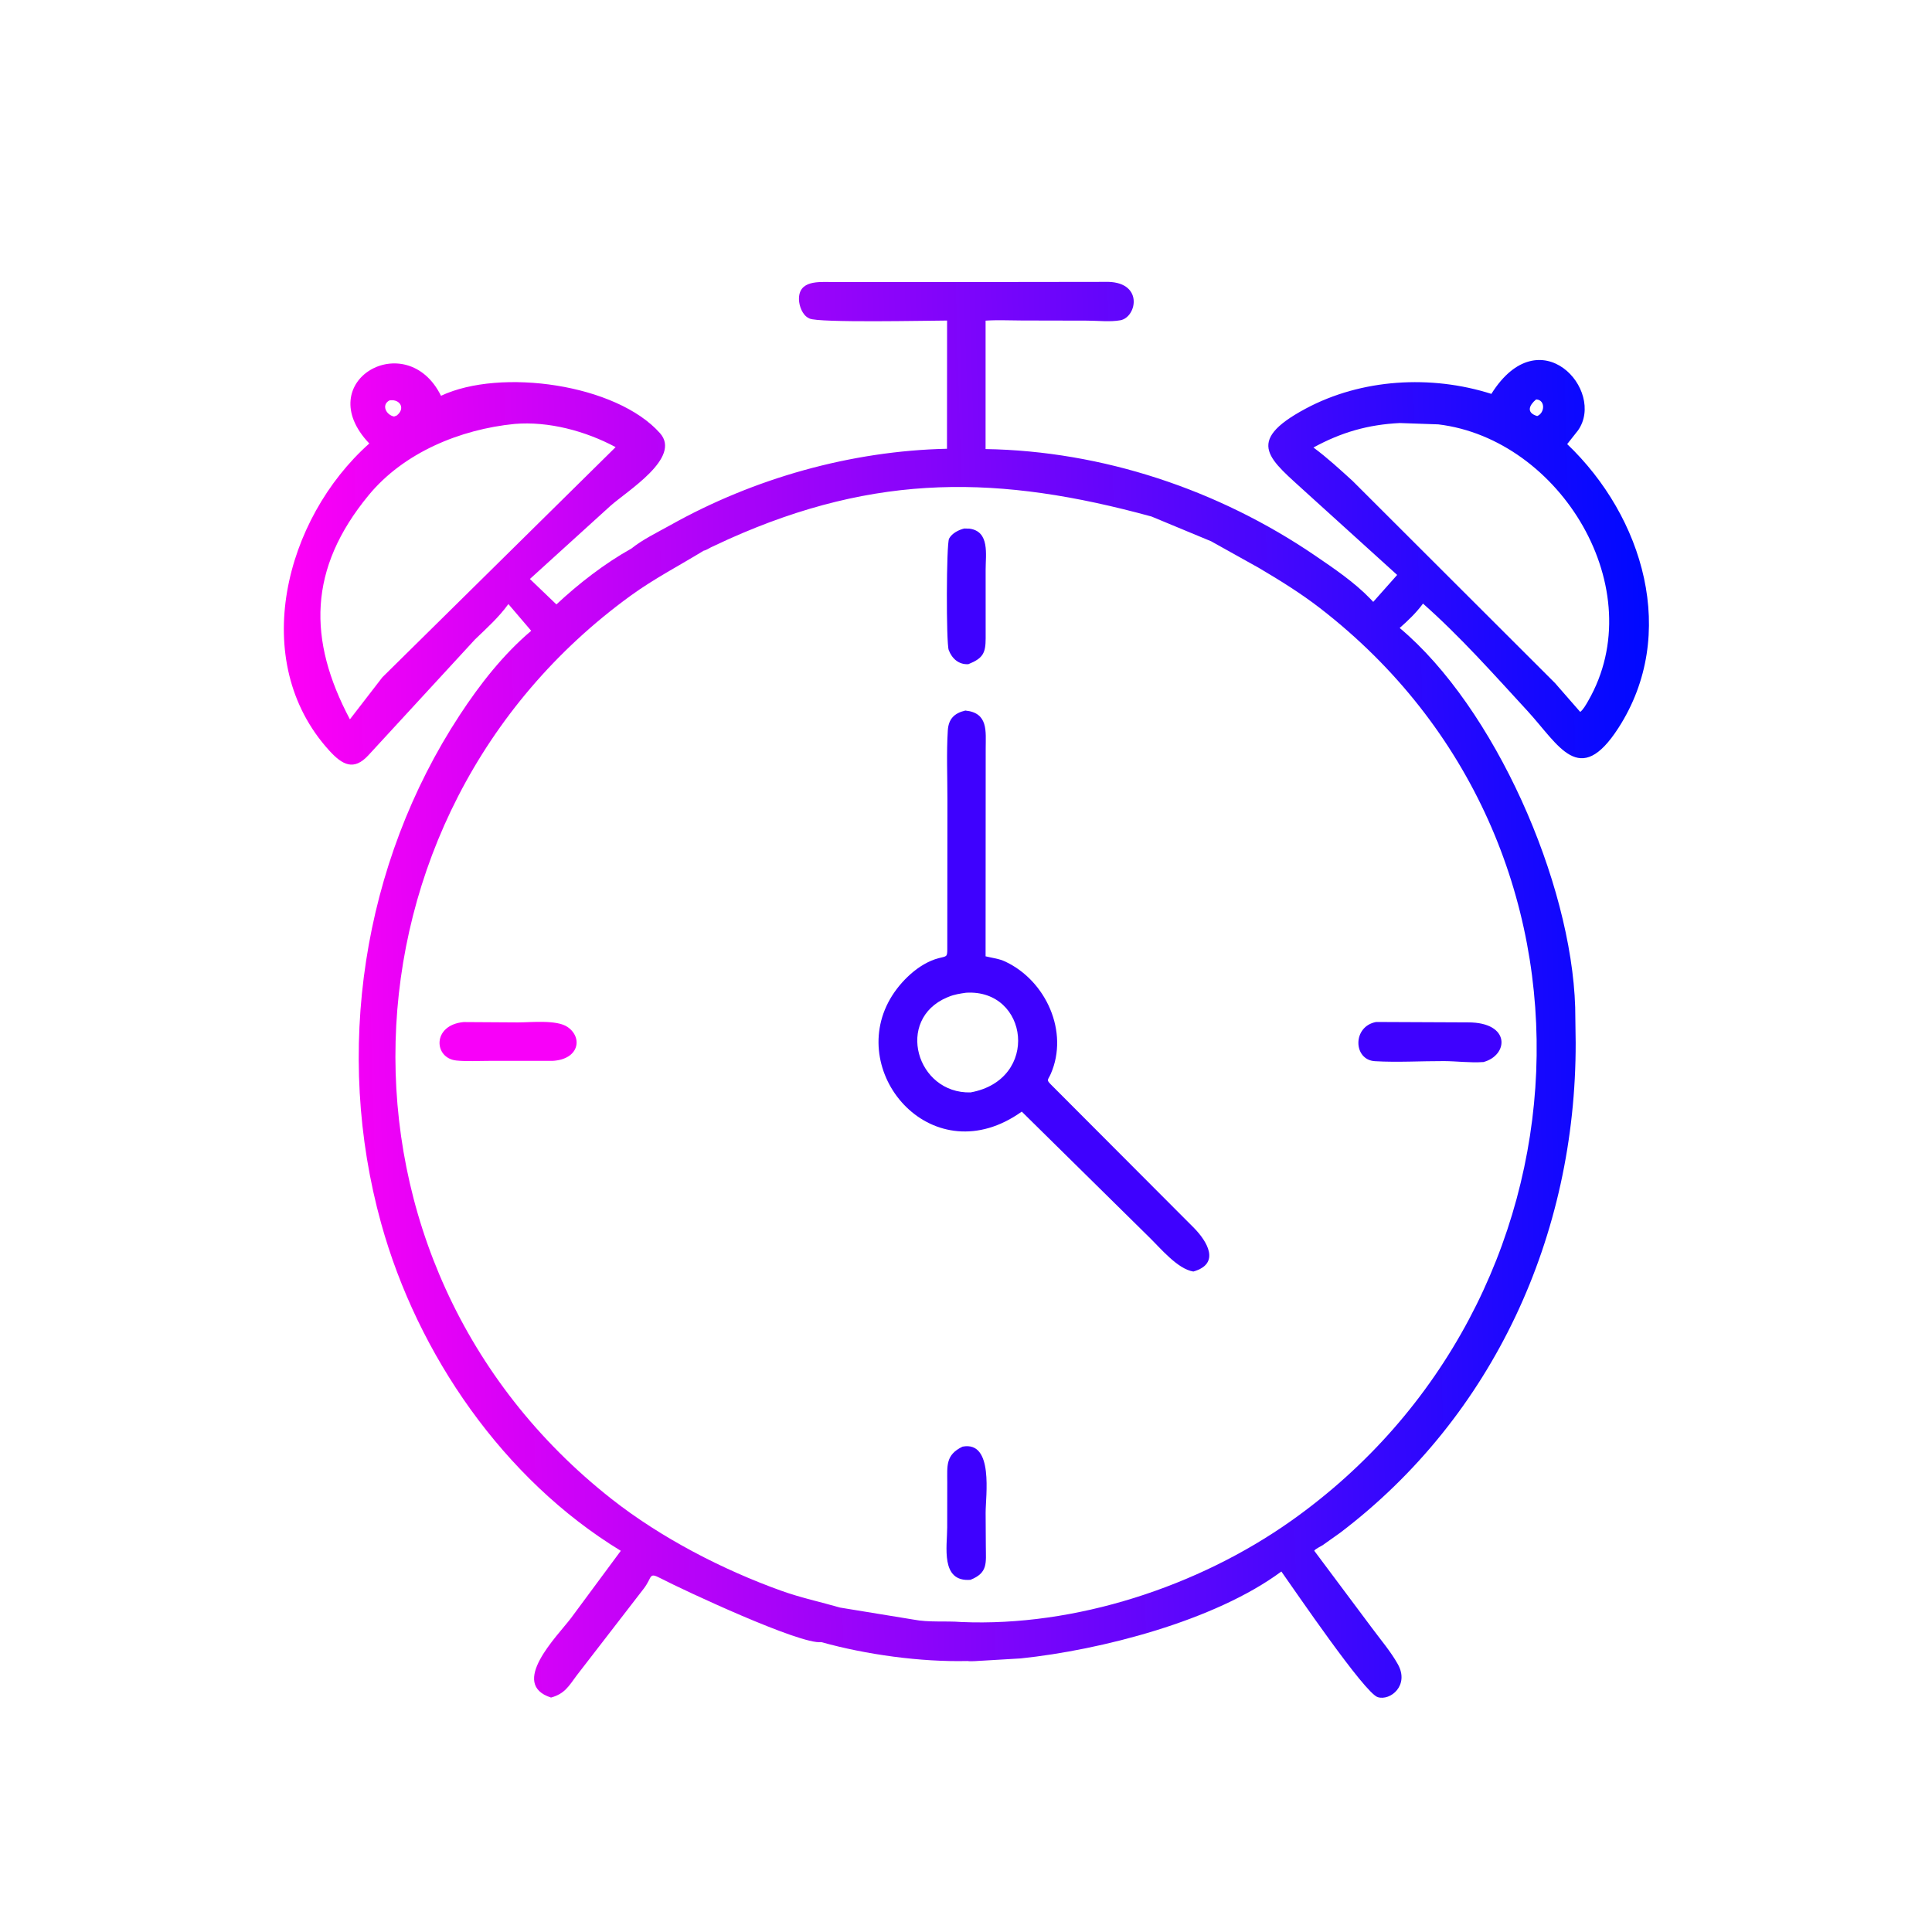 <svg version="1.1" xmlns="http://www.w3.org/2000/svg" style="display: block;" viewBox="0 0 2048 2048" width="640" height="640">
<defs>
	<linearGradient id="Gradient1" gradientUnits="userSpaceOnUse" x1="1757" y1="1031.96" x2="312.469" y2="1073.44">
		<stop class="stop0" offset="0" stop-opacity="1" stop-color="rgb(0,9,255)"/>
		<stop class="stop1" offset="1" stop-opacity="1" stop-color="rgb(254,0,246)"/>
	</linearGradient>
</defs>
<path transform="translate(0,0)" fill="url(#Gradient1)" d="M 1060.37 298.952 L 1170.73 298.808 C 1212.89 297.215 1205.38 336.232 1187.67 339.494 C 1177 341.46 1163.39 339.909 1152.51 339.888 L 1083.02 339.739 C 1070.34 339.711 1057.39 339.04 1044.77 339.894 L 1044.75 476.018 C 1168.82 478.059 1291.57 519.129 1393.9 588.836 C 1414.02 602.546 1435.55 617.094 1452.51 634.651 L 1455.68 638.022 L 1481.05 609.455 L 1385.94 523.283 C 1346.63 487.078 1317.61 468.864 1383.81 433.304 C 1443.25 401.369 1516.98 397.187 1580.91 417.531 C 1632.38 335.495 1702.43 413.935 1672.79 456.208 L 1661.28 470.761 C 1741.94 547.703 1779.63 672.353 1715.61 771.629 C 1674.16 835.899 1652.62 789.928 1618.81 753.201 C 1583.2 714.509 1547.87 674.691 1508.42 639.815 L 1507.63 640.907 C 1500.94 649.877 1492.11 658.281 1483.72 665.673 C 1584.2 749.94 1665.75 934.706 1669.77 1067.88 L 1670.28 1105.28 C 1670.7 1309.09 1583.21 1501.46 1420.54 1624.86 L 1402 1638.02 C 1399.93 1639.37 1394.25 1641.9 1393.16 1643.86 L 1454.31 1725.71 C 1463.5 1738.17 1474.27 1750.69 1481.8 1764.2 C 1494.27 1786.57 1473.85 1803.27 1460.45 1799.04 C 1446.47 1794.64 1372.72 1686.13 1358.3 1665.86 C 1287.54 1718.28 1166.75 1749.14 1082 1757.99 L 1041.76 1760.37 C 1036.78 1760.5 1030.47 1761.41 1025.61 1760.75 C 975.801 1761.93 918.089 1753.95 870.617 1740.72 C 848.797 1743.75 724.012 1685.39 700.5 1673.18 C 687.313 1666.34 691.896 1671.48 682.51 1683.87 L 611.232 1776.17 C 602.747 1787.7 598.458 1795.51 584.119 1799.48 C 539.422 1785.19 590.339 1734.83 605.062 1715.56 L 658.073 1643.92 C 533.938 1568.31 442.664 1436.03 404.081 1296.99 C 353.73 1115.55 384.002 915.618 487.309 758.02 C 508.627 725.5 533.342 693.837 563.102 668.674 L 538.916 640.341 C 528.672 654.461 516.114 665.739 503.587 677.765 L 390.403 800.723 C 375.058 817.26 363.058 811.08 348.949 795.558 C 262.813 700.8 301.937 549.715 391.467 470.125 C 328.466 403.999 431.072 345.917 467.468 419.547 C 530.676 389.852 653.614 407.177 699.678 459.252 C 722.633 485.204 664.935 520.326 647.064 536.257 L 561.716 613.749 L 589.822 640.708 C 613.461 618.607 641.007 597.258 669.341 581.457 C 681.262 571.815 697.266 564.148 710.678 556.631 C 799.368 506.923 902.054 477.954 1003.84 475.707 L 1003.95 339.789 C 983.103 339.886 867.781 342.391 858.125 337.656 L 857 337.065 C 850.529 333.803 847.076 324.239 846.942 317.402 C 846.536 296.714 868.371 298.973 881.976 298.964 L 1060.37 298.952 z M 746.049 583.696 C 720.054 599.603 693.5 613.333 668.697 631.327 C 348.302 863.757 330.97 1339.37 648.371 1589.04 C 700.69 1630.2 766.186 1664.08 828.491 1686.37 C 848.92 1693.68 869.795 1698.13 890.557 1704.11 L 968.031 1716.77 C 984.661 1720.06 1002.25 1718.06 1019.04 1719.41 C 1139.73 1724.57 1269.84 1682.02 1368.49 1612.29 C 1695.68 1380.97 1724.25 895.822 1399.3 644.674 C 1378.79 628.819 1356.54 615.051 1334.24 601.885 L 1283.87 573.79 L 1220.67 547.538 C 1060.27 503.641 929.898 500.906 772.269 571.539 L 753.735 580.144 C 751.75 581.115 748.127 583.51 746.049 583.696 z M 545.348 449.399 C 488.098 455.112 428.229 479.535 390.859 524.844 C 326.568 602.793 326.14 678.16 370.92 762.516 L 405.332 717.946 L 652.589 473.968 C 620.701 456.914 581.653 446.348 545.348 449.399 z M 1483.81 448.437 C 1450.21 450.093 1421.81 458.253 1392.31 474.38 C 1406.96 485.213 1420.38 497.601 1433.85 509.857 L 1648.31 724.005 L 1675.1 754.675 C 1678.41 752.123 1681.38 746.715 1683.49 743.065 C 1751.53 625 1654.09 465.375 1524.64 449.857 L 1483.81 448.437 z M 412.73 424.5 C 404.026 429.292 409.287 439.813 417.716 441.55 L 420.49 440.5 C 430.004 433.088 424.192 423.144 413.664 424.33 L 412.73 424.5 z M 1628.24 423.5 C 1621.12 429.433 1617.42 437.439 1629.5 441.041 C 1637.58 437.759 1638.23 424.48 1629.05 423.44 L 1628.24 423.5 z"/>
<path transform="translate(0,0)" fill="rgb(62,1,254)" d="M 1020.33 1533.5 C 1053.74 1527.13 1044.72 1586.21 1044.81 1603.69 L 1045.02 1639.31 C 1045.1 1656.85 1047.4 1667.22 1028.75 1674.67 C 996.681 1677.26 1004.06 1639.08 1004.07 1619.19 L 1004.13 1571.27 C 1004.16 1553.92 1002.15 1542.24 1020.33 1533.5 z"/>
<path transform="translate(0,0)" fill="rgb(62,1,254)" d="M 1022.19 560.238 L 1027.5 560.375 C 1049.42 563.108 1044.78 588.082 1044.82 603.792 L 1044.84 676.702 C 1044.8 692.214 1042.1 697.785 1026.49 704.057 C 1016.51 704.656 1009.22 698.352 1005.69 689.109 C 1002.9 681.809 1003.1 576.488 1006.07 570.954 C 1009.13 565.25 1016.2 561.689 1022.19 560.238 z"/>
<path transform="translate(0,0)" fill="rgb(248,0,249)" d="M 491.483 1083.43 L 548.913 1083.79 C 562.717 1083.84 590.108 1080.69 601.676 1088.68 C 618.114 1100.04 613.686 1123.18 585.543 1124.57 L 518.909 1124.56 C 507.429 1124.55 495.21 1125.33 483.829 1124.2 C 459.681 1121.79 457.819 1086.56 491.483 1083.43 z"/>
<path transform="translate(0,0)" fill="rgb(62,1,254)" d="M 1458.81 1083.34 L 1556.15 1083.77 C 1601.8 1083.7 1599.13 1118.76 1572.39 1125.85 L 1571.92 1125.83 C 1558.74 1126.79 1544.11 1124.87 1530.69 1124.81 C 1506.56 1124.72 1481.51 1126.32 1457.5 1124.91 C 1434.3 1123.55 1433.45 1087.94 1458.81 1083.34 z"/>
<path transform="translate(0,0)" fill="rgb(62,1,254)" d="M 1023.26 753.215 C 1047.84 755.539 1044.89 775.423 1044.88 793.484 L 1044.76 1013.73 C 1052.17 1015.61 1058.71 1016.05 1065.82 1019.41 C 1108.91 1039.75 1133.31 1093.9 1113.87 1138.32 C 1110.88 1145.15 1108.87 1144.35 1113.91 1149.53 L 1265.84 1301.83 C 1279.29 1315.6 1294.36 1339.5 1265 1347.88 C 1248.24 1345.26 1230.03 1322.98 1218.02 1311.33 L 1083.11 1178.36 C 989.738 1244.99 897.237 1139.28 943.611 1058.88 C 954.201 1040.52 973.908 1021.21 994.92 1015.74 C 1003.36 1013.54 1004.15 1014.7 1004.16 1006.42 L 1004.3 847.278 C 1004.32 823.138 1003.22 798.453 1004.71 774.395 C 1005.44 762.446 1011.21 756.056 1023.26 753.215 z M 1024.09 1052.34 C 1017.65 1053.27 1011.72 1054.11 1005.67 1056.62 L 1004.02 1057.29 C 948.655 1080.61 971.535 1159.53 1028.87 1158 C 1102.8 1144.5 1090.41 1048.24 1024.09 1052.34 z"/>
</svg>
